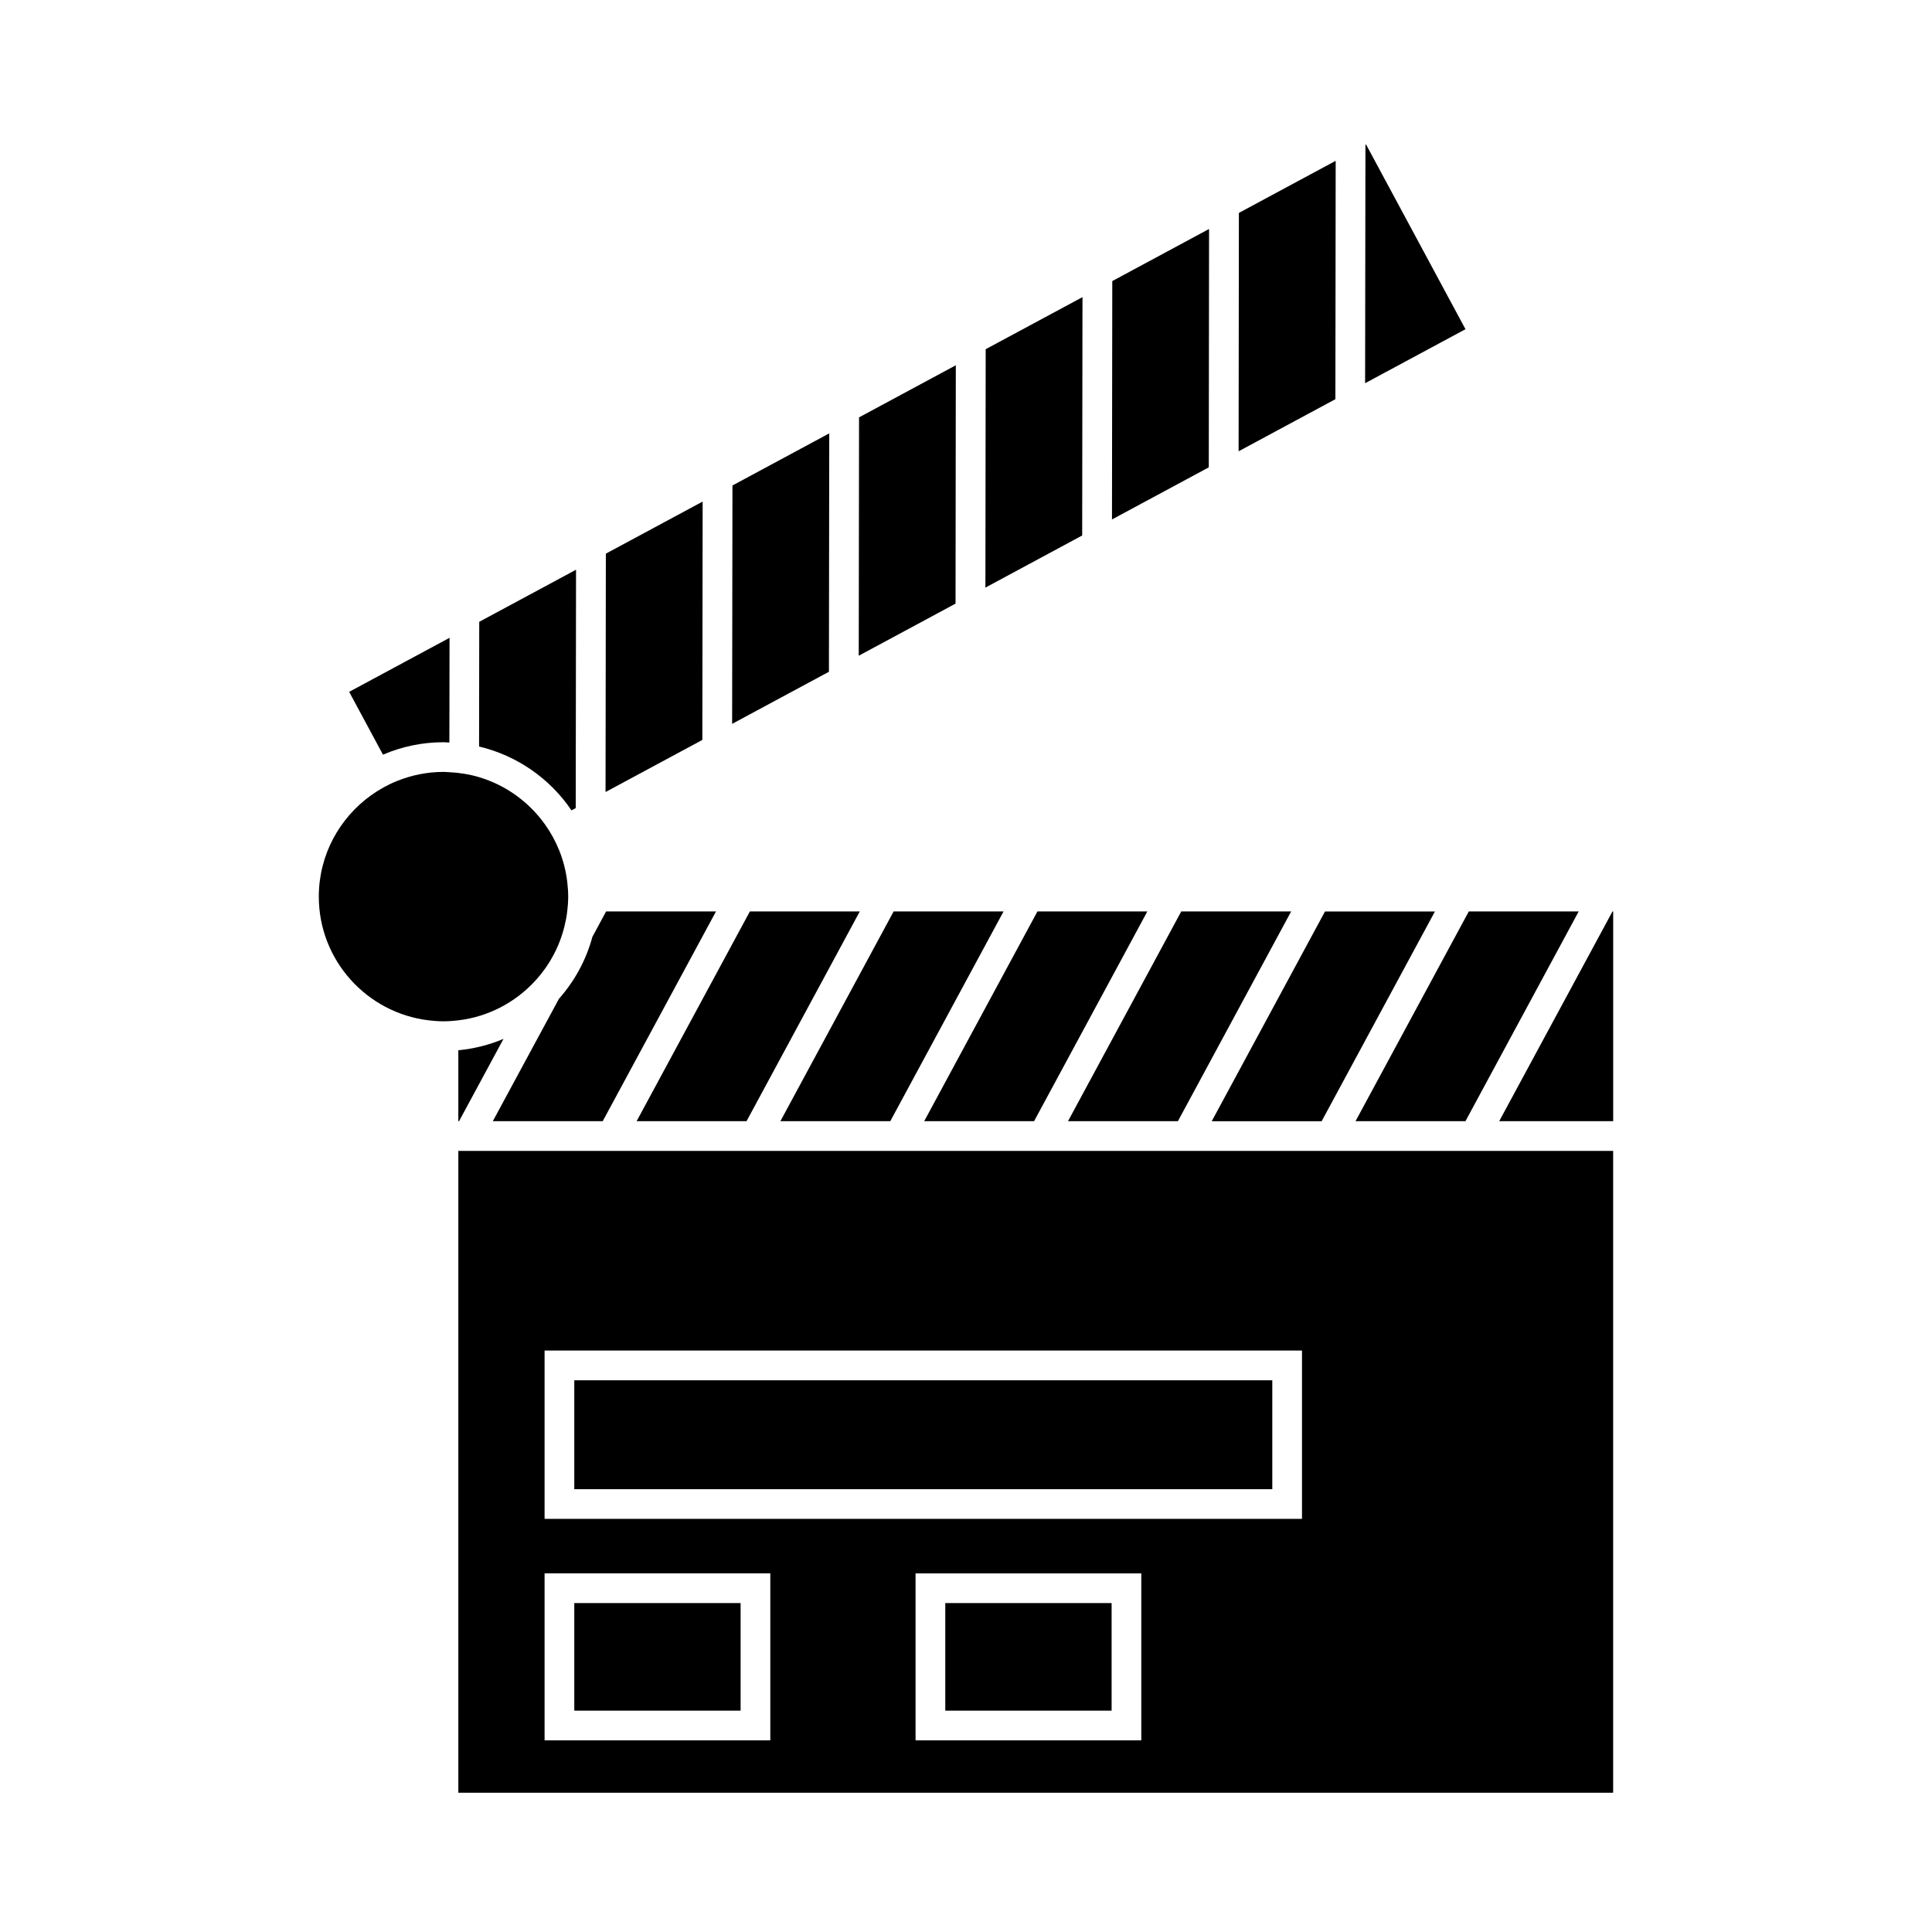 <?xml version="1.0" encoding="UTF-8"?>
<!-- Uploaded to: ICON Repo, www.svgrepo.com, Generator: ICON Repo Mixer Tools -->
<svg fill="#000000" width="800px" height="800px" version="1.1" viewBox="144 144 512 512" xmlns="http://www.w3.org/2000/svg">
 <g>
  <path d="m363.76 258.85-25.652 13.809-0.086 63.172 25.652-13.805z"/>
  <path d="m274.6 441.13h29.125l30.02-55.586h-29.125l-3.625 6.723c-1.668 6.172-4.738 11.762-8.863 16.414z"/>
  <path d="m295.45 358.75 1.125-0.605 0.082-63.164-4.266 2.297-21.387 11.508-0.043 33.051c10.121 2.402 18.824 8.539 24.488 16.914z"/>
  <path d="m427.03 441.13h29.125l30.012-55.586h-29.125z"/>
  <path d="m350.81 441.13h29.125l30.016-55.586h-29.129z"/>
  <path d="m261.53 340.7c0.531 0 1.035 0.062 1.559 0.078l0.043-27.75-26.598 14.316 8.957 16.648c4.926-2.117 10.344-3.293 16.039-3.293z"/>
  <path d="m388.92 441.13h29.121l30.012-55.586h-29.125z"/>
  <path d="m257.59 414.4c1.289 0.152 2.602 0.258 3.938 0.258 1.332 0 2.644-0.105 3.938-0.258 7.926-0.949 14.977-4.707 20.164-10.25 3.836-4.106 6.641-9.172 7.992-14.805 0.305-1.242 0.547-2.508 0.699-3.801 0.152-1.289 0.258-2.602 0.258-3.938 0-1.332-0.105-2.644-0.258-3.938-0.34-2.883-1.059-5.641-2.098-8.246v-0.004c-0.988-2.461-2.25-4.769-3.769-6.902v-0.004c-4.231-5.941-10.359-10.43-17.504-12.562-2.516-0.75-5.148-1.18-7.871-1.309-0.52-0.02-1.023-0.078-1.547-0.078-4.34 0-8.48 0.867-12.285 2.394-2.461 0.988-4.766 2.273-6.891 3.793-8.375 6.004-13.867 15.793-13.867 26.855-0.004 16.891 12.734 30.836 29.102 32.793z"/>
  <path d="m524.27 385.55h-29.133l-30.016 55.586h29.129z"/>
  <path d="m430.79 285.91 0.078-63.168-25.652 13.801-0.074 63.176 20.938-11.273z"/>
  <path d="m397.3 240.8-25.645 13.809-0.078 63.164 25.652-13.805z"/>
  <path d="m464.34 267.85 0.074-63.168-25.648 13.805-0.078 63.172 15.391-8.281z"/>
  <path d="m330.21 276.92-25.652 13.805-0.082 63.168 25.652-13.805z"/>
  <path d="m506.02 182.29-0.164 0.086-0.09 63.18 26.602-14.312z"/>
  <path d="m497.97 186.62-13.703 7.371-11.949 6.434-0.074 63.172 25.648-13.809z"/>
  <path d="m265.46 422.33v18.805h0.188l11.785-21.82c-3.734 1.578-7.762 2.613-11.973 3.016z"/>
  <path d="m532.36 441.13 30.008-55.586h-29.121l-30.02 55.586z"/>
  <path d="m571.51 441.13v-55.586h-0.184l-30.023 55.586z"/>
  <path d="m296.19 568.83h44.078v28.512h-44.078z"/>
  <path d="m265.46 619.1h306.04v-170.1h-306.04zm181-13.891h-59.828v-44.254h59.82l0.004 44.254zm-158.14-103.3h200.72v44.609h-200.72zm0 59.043h59.82v44.258l-59.82-0.004z"/>
  <path d="m296.19 509.79h184.98v28.863h-184.98z"/>
  <path d="m394.51 568.83h44.078v28.512h-44.078z"/>
  <path d="m312.71 441.13h29.129l30.012-55.586h-29.125z"/>
 </g>
</svg>